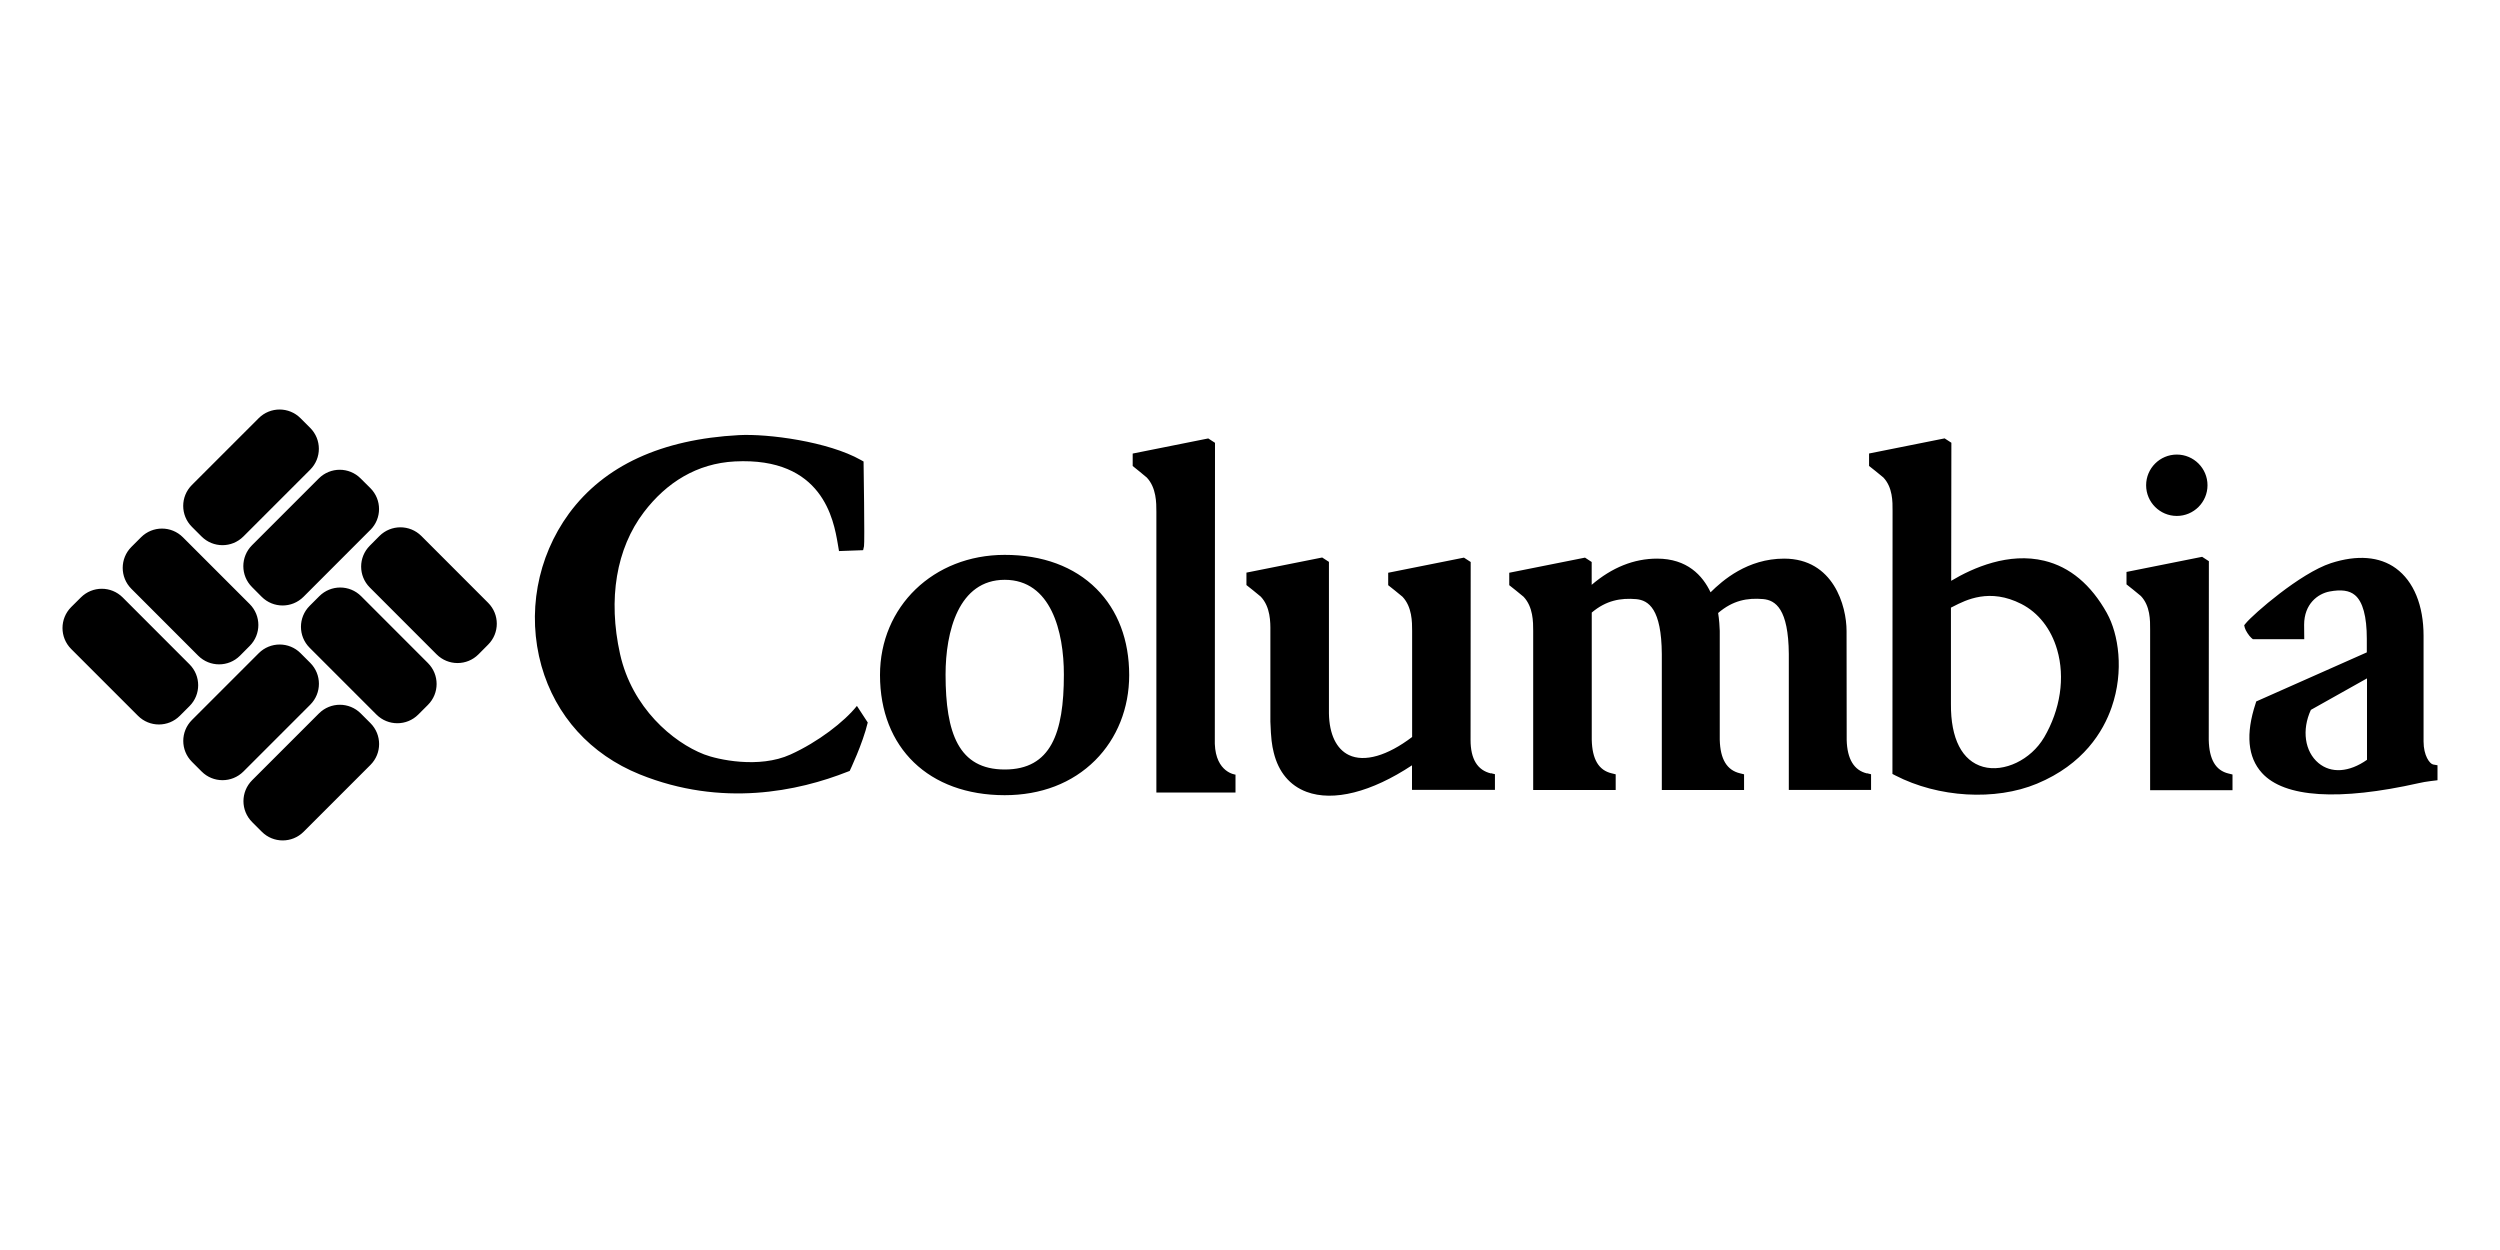 <?xml version="1.0" encoding="UTF-8"?>
<svg id="a" data-name="Layer 1" xmlns="http://www.w3.org/2000/svg" viewBox="0 0 400 200">
  <path d="M378.72,108.54v13.03c-2.85,2-5.73,2.21-7.76.52-2.21-1.84-2.7-5.31-1.22-8.51,0,0,8.98-5.04,8.98-5.04ZM389.99,122.44l-.69-.12c-.55-.11-1.53-1.42-1.53-3.68v-16.91c0-4.88-1.58-8.72-4.43-10.8-2.61-1.9-6.2-2.18-10.38-.83-4.92,1.6-12.43,8.16-13.62,9.61l-.27.33.1.41c.11.43.67,1.29,1.05,1.62l.24.2h8.22s-.02-1.96-.02-2.3c0-3.37,2.22-4.98,4.07-5.33,1.87-.35,3.16-.17,4.05.57,1.27,1.05,1.91,3.42,1.91,7.02v2.15s-17.35,7.7-17.35,7.7l-.34.15-.11.35c-1.6,4.85-1.26,8.58,1.02,11.09,3.59,3.96,12.34,4.5,25.1,1.63.97-.25,2.99-.46,2.99-.46,0,0,0-2.4,0-2.4h0ZM327.04,118.01c-2.1,3.56-6.38,5.61-9.74,4.68-3.37-.94-5.2-4.51-5.15-10.06v-15.41s.38-.19.38-.19c2.03-1.04,5.82-2.98,10.88-.4,2.73,1.39,4.76,3.98,5.73,7.31,1.3,4.47.53,9.59-2.1,14.08h0ZM337.12,98.12c-2.55-4.58-5.93-7.41-10.03-8.4-5.68-1.38-11.38,1.1-14.9,3.21l.03-22.09-1.08-.7-12.09,2.42v1.99s2.08,1.64,2.29,1.85c1.49,1.58,1.48,3.85,1.47,5.35l-.02,41.56v.52l.46.24c6.89,3.56,16,4.09,22.66,1.32,7.45-3.1,10.61-8.35,11.95-12.22,2.03-5.83,1.09-11.76-.74-15.04ZM344.02,126.43v-25.7c.01-1.5.02-3.78-1.48-5.37-.22-.22-2.3-1.86-2.3-1.86v-1.99l12.1-2.42,1.08.7-.02,28.6c.07,3.13,1.11,4.88,3.15,5.37l.65.16v2.51h-13.19s0,0,0,0ZM343.38,77.64c0-2.71,2.2-4.91,4.91-4.91s4.91,2.2,4.91,4.91-2.2,4.91-4.91,4.91-4.91-2.2-4.91-4.91ZM160.76,123.12c-7.39,0-9.46-5.81-9.47-15.17,0-6.89,2.07-15.18,9.47-15.18s9.47,8.29,9.46,15.18c0,9.36-2.08,15.17-9.46,15.17ZM180.67,108.01c0-5.59-1.8-10.36-5.24-13.8-3.56-3.56-8.64-5.44-14.69-5.43-11.38,0-19.95,8.27-19.94,19.23,0,11.66,7.83,19.21,19.94,19.22,5.81,0,10.82-1.92,14.49-5.58,3.51-3.51,5.44-8.35,5.44-13.63ZM298.73,123.75c-2.09-.49-3.18-2.3-3.26-5.35l-.02-17.44c0-4-2.09-11.58-9.99-11.58-5.86,0-9.85,3.48-11.77,5.39-1.27-2.69-3.74-5.39-8.55-5.39-3.71,0-7.22,1.41-10.47,4.19v-3.65l-1.07-.7-12.12,2.42v1.99s2.08,1.64,2.29,1.85c1.54,1.63,1.54,4.03,1.54,5.46v25.46s13.2,0,13.2,0v-2.51l-.65-.16c-2.07-.49-3.11-2.24-3.18-5.37v-20.35c2.3-1.95,4.63-2.36,7.1-2.15,2,.18,4.06,1.57,4.11,8.79v21.75s13.16,0,13.16,0v-2.51l-.65-.16c-2.1-.5-3.16-2.25-3.24-5.37v-17.42c0-.46-.1-1.92-.26-2.86,2.37-2.03,4.67-2.44,7.19-2.23,2,.18,4.06,1.57,4.12,8.79v21.75h13.16v-2.51l-.65-.16h0ZM238.56,123.75c-2.17-.51-3.27-2.31-3.27-5.35l.02-28.48-1.08-.7-12.12,2.42v1.99s2.08,1.64,2.29,1.85c1.54,1.63,1.54,4.04,1.54,5.46v16.98c-3.96,3.01-7.63,4.07-10.11,2.89-2.01-.96-3.15-3.33-3.2-6.68v-24.23l-1.08-.7-12.12,2.42v1.99s2.08,1.64,2.29,1.85c1.56,1.65,1.55,4.08,1.54,5.52v14.48c.1,2.78.24,3.74.54,4.96.76,3.11,2.57,5.28,5.26,6.28,4.28,1.59,10.36.05,16.86-4.25v3.93h13.27v-2.51s-.65-.16-.65-.16ZM185.02,126.79v-44.91c0-1.44,0-3.84-1.53-5.47-.75-.63-1.5-1.25-2.26-1.85v-1.99l12.09-2.42,1.08.7s-.04,47.53-.03,48.16c.16,4.62,3.31,4.93,3.31,4.93v2.86h-12.66ZM137.11,112.95c.28.42,1.73,2.65,1.73,2.65-.8,3.39-2.89,7.75-2.89,7.75l-.32.12c-7.92,3.13-20.12,5.74-33.27.43-7.88-3.19-13.46-9.35-15.73-17.36-2.34-8.37-.72-17.36,4.41-24.38,5.65-7.67,14.79-11.88,27.18-12.54,4.67-.25,14.3,1.03,19.52,3.98l.43.24s.2,13,.07,13.56l-.14.63-3.86.14-.2-1.18c-.65-3.77-2.38-13.89-16.48-13.16-6.05.32-10.91,3.35-14.54,8.12-4.42,5.81-5.77,13.88-3.81,22.7,1.92,8.59,8.44,14.11,13.44,16.05,2.11.82,8.77,2.32,13.83.02,4.41-2,8.6-5.23,10.63-7.78h0ZM59.27,122.39c1.85-1.85,1.85-4.84,0-6.69l-1.55-1.55c-1.85-1.85-4.84-1.85-6.69,0,0,0,0,0,0,0l-10.69,10.69c-1.85,1.85-1.85,4.84,0,6.69,0,0,0,0,0,0l1.55,1.55c1.84,1.85,4.83,1.85,6.68.01,0,0,0,0,.01-.01l10.69-10.69ZM49.64,112.75c1.85-1.85,1.85-4.84,0-6.69l-1.55-1.55c-1.84-1.85-4.84-1.85-6.69,0,0,0,0,0,0,0l-10.69,10.69c-1.85,1.85-1.85,4.84,0,6.69,0,0,0,0,0,0l1.55,1.55c1.84,1.85,4.83,1.85,6.68.01,0,0,0,0,.01-.01,0,0,10.69-10.69,10.69-10.69ZM59.26,84.79c1.85-1.85,1.85-4.84,0-6.69,0,0,0,0,0,0l-1.56-1.55c-1.85-1.85-4.84-1.85-6.69,0,0,0,0,0,0,0l-10.69,10.69c-1.85,1.85-1.85,4.84,0,6.69h0s1.55,1.56,1.55,1.56c1.85,1.85,4.84,1.85,6.69,0l10.69-10.7ZM49.63,75.15c1.85-1.85,1.85-4.84,0-6.69,0,0,0,0,0,0l-1.55-1.55c-1.85-1.85-4.84-1.85-6.69,0,0,0,0,0,0,0l-10.69,10.69c-1.85,1.85-1.85,4.84,0,6.69l1.55,1.55c1.85,1.85,4.84,1.85,6.69,0,0,0,10.69-10.69,10.69-10.69ZM67.41,85.75c-1.85-1.84-4.84-1.84-6.69,0l-1.55,1.56c-1.85,1.85-1.85,4.84,0,6.69,0,0,0,0,0,0l10.69,10.7c1.85,1.85,4.84,1.85,6.69,0,0,0,0,0,0,0l1.55-1.56c1.85-1.85,1.85-4.84,0-6.69l-10.69-10.7ZM57.78,95.39c-1.85-1.85-4.84-1.85-6.69,0l-1.55,1.55c-1.85,1.85-1.85,4.85,0,6.7l10.69,10.69c1.85,1.85,4.84,1.85,6.69,0l1.55-1.55c1.85-1.85,1.85-4.84,0-6.69,0,0-10.69-10.7-10.69-10.7ZM29.26,85.96c-1.85-1.85-4.84-1.85-6.69,0l-1.55,1.55c-1.85,1.85-1.85,4.85,0,6.7,0,0,0,0,0,0l10.69,10.7c1.85,1.85,4.84,1.85,6.69,0,0,0,0,0,0,0l1.55-1.56c1.85-1.85,1.85-4.85,0-6.7l-10.69-10.69h0ZM30.32,106.29c1.85,1.85,1.85,4.84,0,6.69l-1.55,1.55c-1.85,1.85-4.84,1.85-6.69,0,0,0,0,0,0,0l-10.7-10.7c-1.84-1.85-1.84-4.84,0-6.69l1.56-1.55c1.85-1.85,4.84-1.85,6.69,0l10.69,10.7h0Z" style="fill: #000; stroke-width: 0px;"/>
</svg>